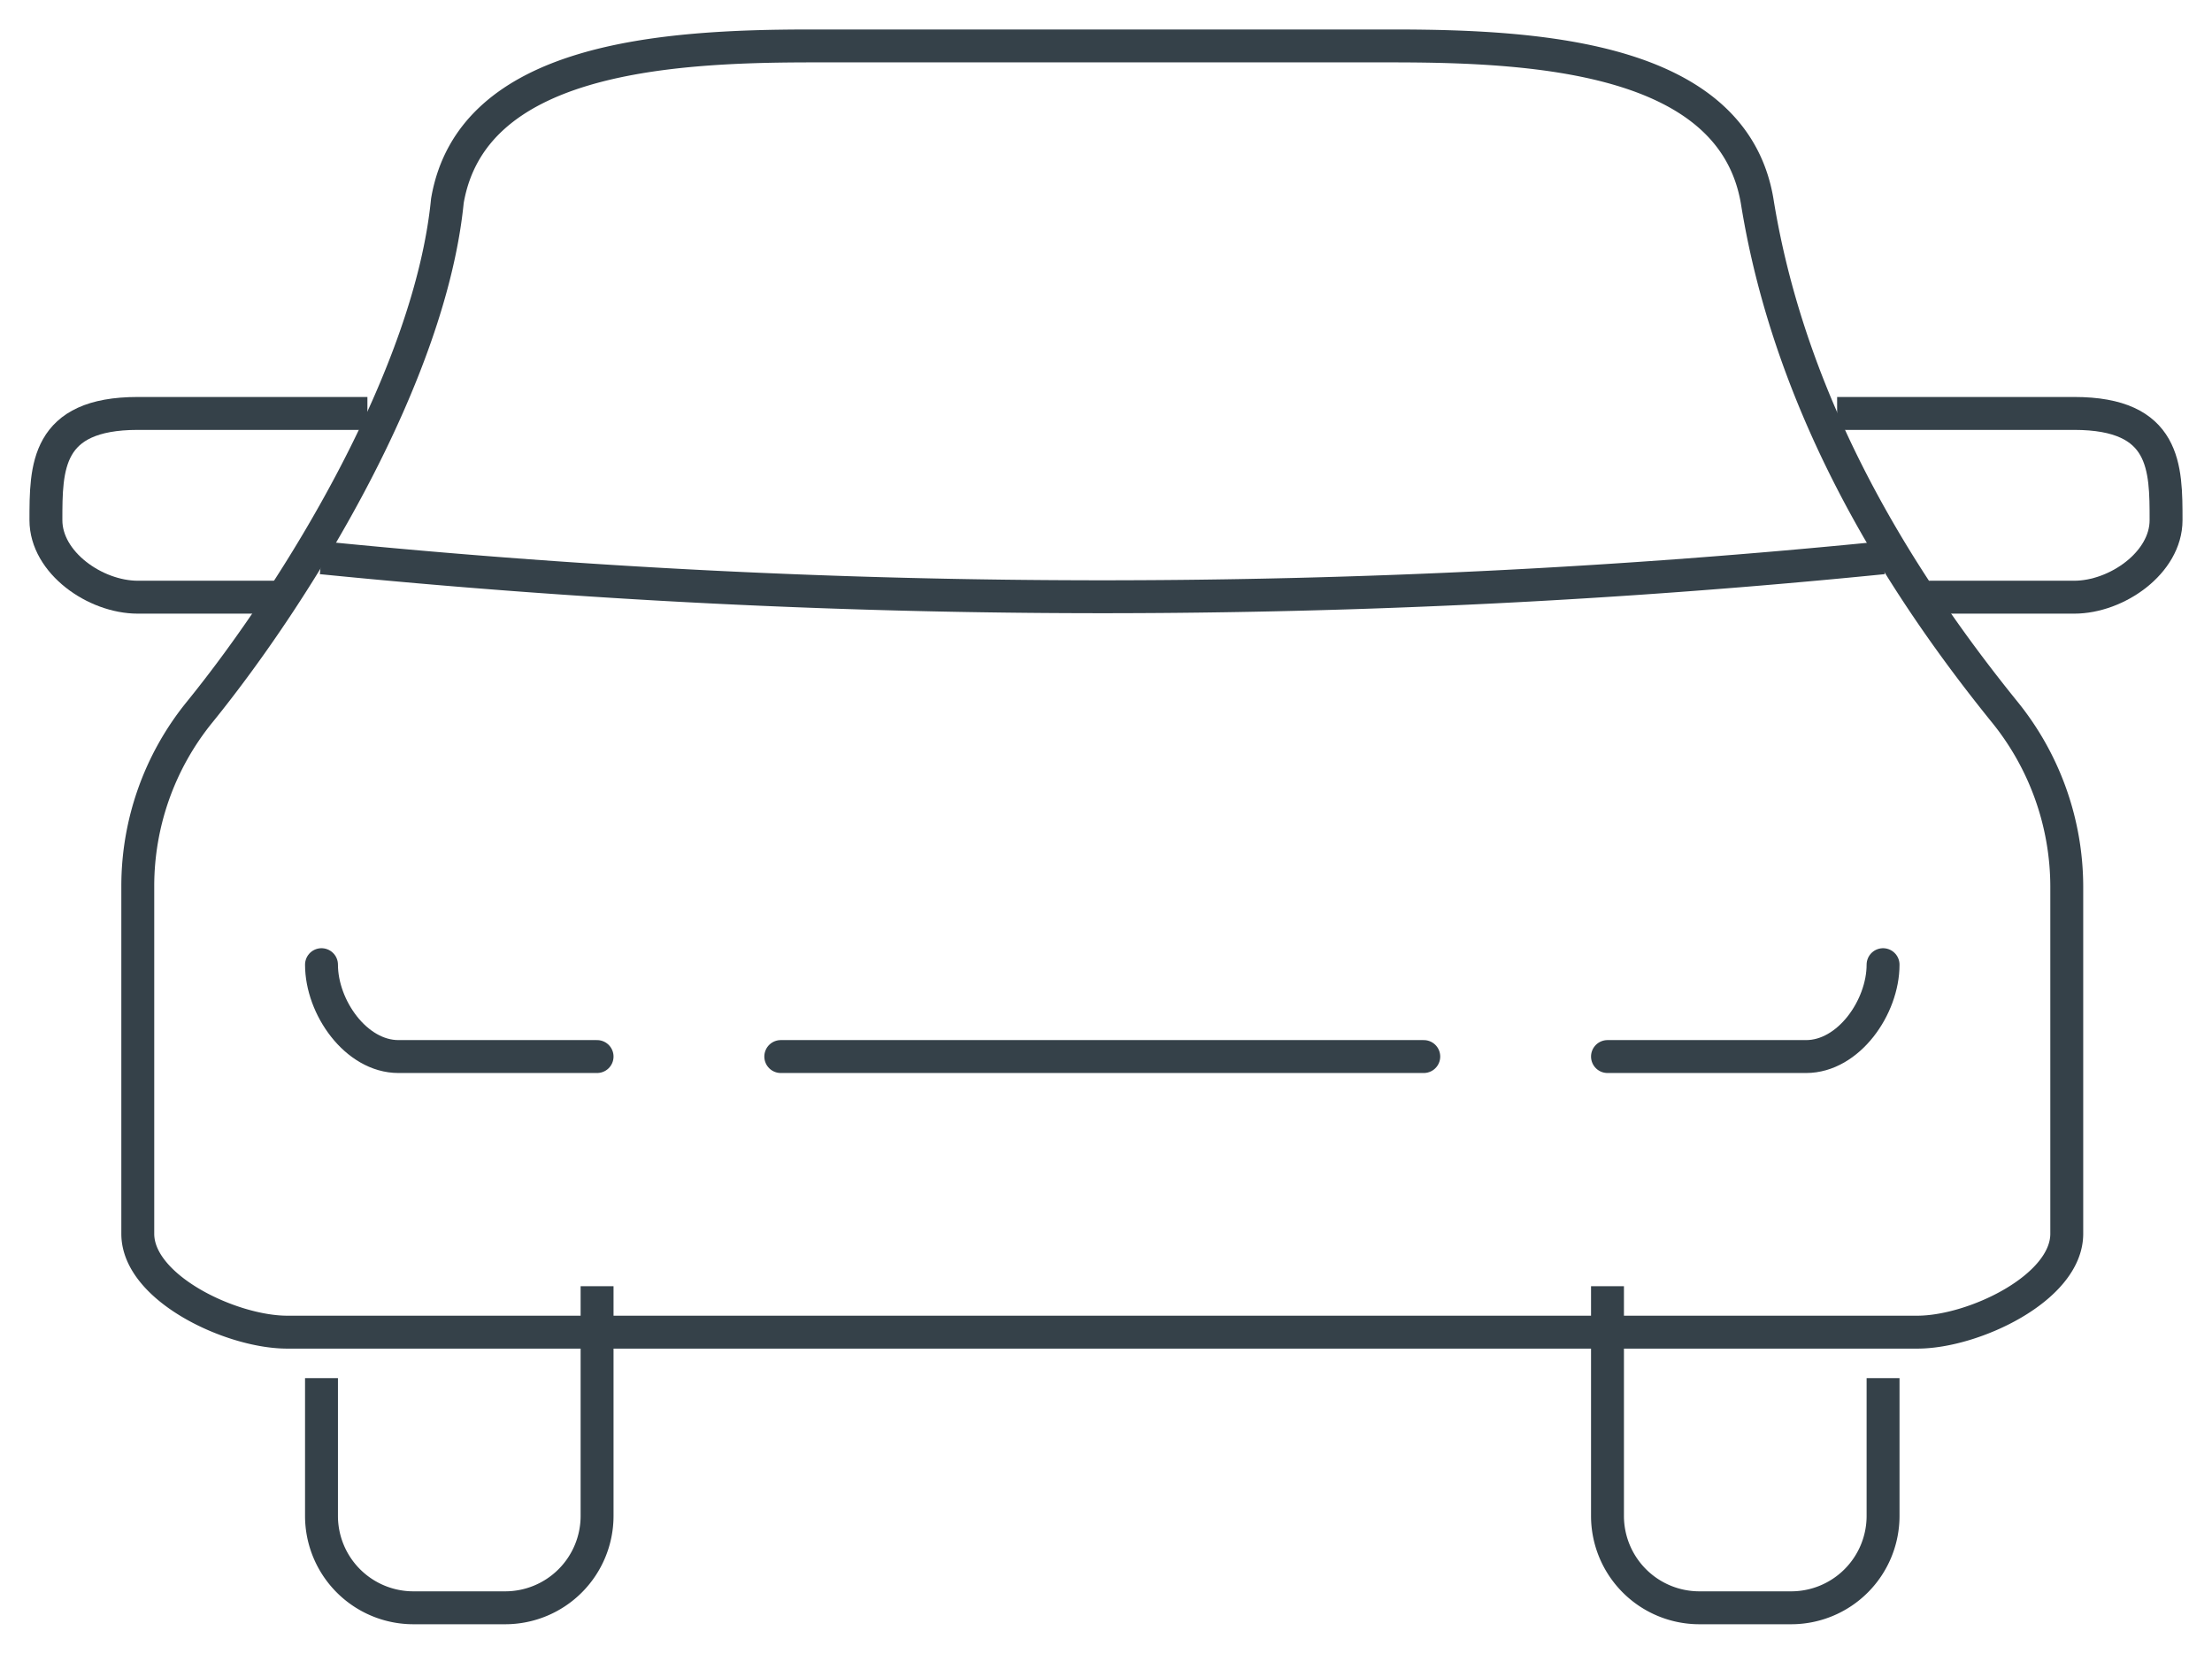 <svg id="Group_375" data-name="Group 375" xmlns="http://www.w3.org/2000/svg" xmlns:xlink="http://www.w3.org/1999/xlink" width="100.824" height="75.364" viewBox="0 0 100.824 75.364">
  <defs>
    <clipPath id="clip-path">
      <rect id="Rectangle_195" data-name="Rectangle 195" width="100.824" height="75.364" fill="none" stroke="#707070" stroke-width="1.5"/>
    </clipPath>
  </defs>
  <g id="Group_366" data-name="Group 366" clip-path="url(#clip-path)">
    <path id="Path_171" data-name="Path 171" d="M74.677,6.071a357.491,357.491,0,0,1-71.177,0" transform="translate(11.154 19.348)" fill="none" stroke="#354149" stroke-linejoin="round" stroke-width="1.5"/>
    <path id="Path_172" data-name="Path 172" d="M30.061,18.187v6.28a4.188,4.188,0,0,1-4.187,4.187H21.687A4.188,4.188,0,0,1,17.5,24.467V14" transform="translate(55.77 44.616)" fill="none" stroke="#354149" stroke-linejoin="round" stroke-width="1.5"/>
    <path id="Path_173" data-name="Path 173" d="M3.5,18.187v6.28a4.188,4.188,0,0,0,4.187,4.187h4.187a4.188,4.188,0,0,0,4.187-4.187V14" transform="translate(11.154 44.616)" fill="none" stroke="#354149" stroke-linejoin="round" stroke-width="1.5"/>
    <line id="Line_98" data-name="Line 98" x2="29.308" transform="translate(35.588 48.149)" fill="none" stroke="#354149" stroke-linecap="round" stroke-linejoin="round" stroke-width="1.5"/>
    <path id="Path_174" data-name="Path 174" d="M16.061,14.687H7.009C5.07,14.687,3.5,12.439,3.5,10.5" transform="translate(11.154 33.462)" fill="none" stroke="#354149" stroke-linecap="round" stroke-linejoin="round" stroke-width="1.5"/>
    <path id="Path_175" data-name="Path 175" d="M17.5,14.687h9.052c1.939,0,3.509-2.248,3.509-4.187" transform="translate(55.77 33.462)" fill="none" stroke="#354149" stroke-linecap="round" stroke-linejoin="round" stroke-width="1.5"/>
    <path id="Path_176" data-name="Path 176" d="M10.967,12.874H4.687C2.748,12.874.5,11.3.5,9.365.5,6.97.5,4.5,4.687,4.5H15.154" transform="translate(1.593 14.341)" fill="none" stroke="#354149" stroke-linejoin="round" stroke-width="1.5"/>
    <path id="Path_177" data-name="Path 177" d="M24.187,12.874h6.619c1.939,0,4.187-1.57,4.187-3.509,0-2.395,0-4.865-4.187-4.865H20" transform="translate(63.737 14.341)" fill="none" stroke="#354149" stroke-linejoin="round" stroke-width="1.5"/>
    <path id="Path_178" data-name="Path 178" d="M89.424,38.785a12.668,12.668,0,0,0-2.86-7.968C82.018,25.194,76.86,17.222,75.31,7.559,74.2,1.069,65.492.5,58.722.5H32.2c-6.77,0-15.475.569-16.588,7.059-.779,7.892-6.737,17.685-11.3,23.308A12.571,12.571,0,0,0,1.5,38.785V54.632c0,2.479,4.262,4.484,6.812,4.484h74.3c2.55,0,6.812-2.006,6.812-4.484Z" transform="translate(4.78 1.593)" fill="none" stroke="#354149" stroke-linecap="round" stroke-linejoin="round" stroke-width="1.5"/>
  </g>
</svg>

